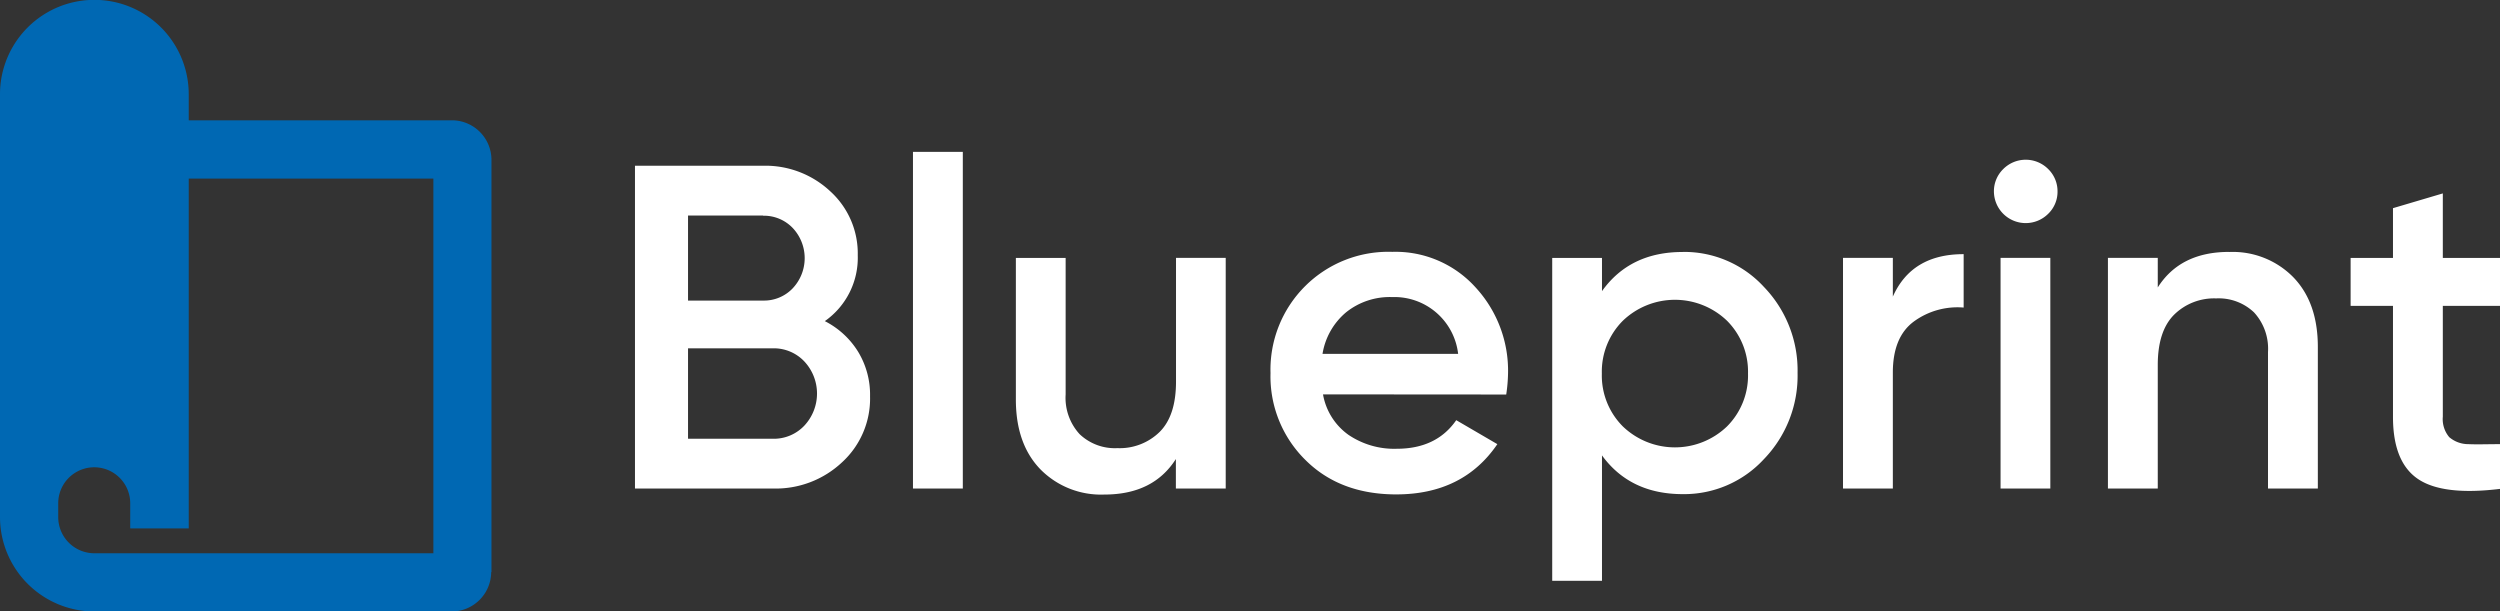 <svg xmlns="http://www.w3.org/2000/svg" viewBox="0 0 357.65 87.48"><rect x="0" y="0" width="357.65" height="87.48" fill="#333333" stroke="none"/><defs><style>.cls-1{fill:#0068b3;}.cls-1,.cls-2{fill-rule:evenodd;}.cls-2{fill:#fff;}</style></defs><g id="Layer_2" data-name="Layer 2"><g id="Layer_1-2" data-name="Layer 1"><path class="cls-1" d="M27,72V25.55h35v53.6H13.48A5.17,5.17,0,0,1,8.33,74V72a5.15,5.15,0,0,1,10.3,0v3.59H27V72Zm43.31,9.86v-59a5.67,5.67,0,0,0-5.66-5.65H27V13.48a13.48,13.48,0,0,0-27,0V74A13.52,13.52,0,0,0,13.48,87.48H64.61A5.67,5.67,0,0,0,70.27,81.83Z"/><path class="cls-2" d="M118,45.94a12,12,0,0,1,4.75,4.36,11.83,11.83,0,0,1,1.72,6.4,12.35,12.35,0,0,1-4,9.43,13.85,13.85,0,0,1-9.83,3.76H90.84V23.71h18.34a13.57,13.57,0,0,1,9.6,3.66,12,12,0,0,1,3.93,9.14A11.07,11.07,0,0,1,118,45.94Zm-8.84-15.11H98.43V43h10.75a5.66,5.66,0,0,0,4.22-1.75,6.29,6.29,0,0,0,0-8.64,5.7,5.7,0,0,0-4.22-1.75Zm1.45,31.94a6,6,0,0,0,4.46-1.88,6.72,6.72,0,0,0,0-9.18,6,6,0,0,0-4.46-1.88H98.43V62.77Zm20,7.12V21.73h7.13V69.89Zm37.61-33h7.13v33h-7.13V65.67c-2.16,3.39-5.56,5.08-10.23,5.08a12.16,12.16,0,0,1-9.17-3.63q-3.5-3.63-3.49-10V36.9h7.12V56.43a7.68,7.68,0,0,0,2,5.68,7.31,7.31,0,0,0,5.41,2,8.15,8.15,0,0,0,6.07-2.35c1.54-1.56,2.31-3.94,2.31-7.16V36.9Zm21.05,19.53a9,9,0,0,0,3.63,5.78,11.66,11.66,0,0,0,6.92,2q5.68,0,8.51-4.09l5.88,3.43q-4.89,7.18-14.45,7.19-8.06,0-13-4.92a16.77,16.77,0,0,1-5-12.43,16.86,16.86,0,0,1,17.42-17.35,15.41,15.41,0,0,1,11.91,5.08,17.58,17.58,0,0,1,4.65,12.33,22.91,22.91,0,0,1-.26,3Zm-.07-5.8h19.4a9.18,9.18,0,0,0-9.44-8.12,10,10,0,0,0-6.59,2.18,9.8,9.8,0,0,0-3.37,5.94Zm51.53-14.58a15.48,15.48,0,0,1,11.61,5,17.19,17.19,0,0,1,4.82,12.31,17.16,17.16,0,0,1-4.82,12.34,15.52,15.52,0,0,1-11.61,5q-7.52,0-11.55-5.54V83.09h-7.12V36.9h7.12v4.75q4-5.61,11.55-5.6ZM232.16,61a10.76,10.76,0,0,0,14.91,0,10.3,10.3,0,0,0,3-7.55,10.3,10.3,0,0,0-3-7.56,10.76,10.76,0,0,0-14.91,0,10.3,10.3,0,0,0-3,7.56,10.3,10.3,0,0,0,3,7.55Zm38.6-18.5q2.7-6.15,10.16-6.14V44A10.58,10.58,0,0,0,273.79,46q-3,2.22-3,7.3V69.89h-7.13v-33h7.13v5.55ZM293,30.6a4.55,4.55,0,0,1-7.75-3.2,4.43,4.43,0,0,1,1.32-3.2,4.54,4.54,0,0,1,6.46,0,4.43,4.43,0,0,1,1.32,3.2A4.38,4.38,0,0,1,293,30.6ZM286.2,69.89v-33h7.12v33Zm32.72-33.84a12.13,12.13,0,0,1,9.17,3.62q3.51,3.63,3.5,10V69.89h-7.13V50.36a7.67,7.67,0,0,0-2-5.67,7.32,7.32,0,0,0-5.41-2A8.14,8.14,0,0,0,311,45.05q-2.31,2.34-2.31,7.16V69.89h-7.13v-33h7.13v4.23q3.23-5.09,10.22-5.08Zm38.73,7.71h-8.18V59.6a4,4,0,0,0,.92,2.94,4.2,4.2,0,0,0,2.74,1c1.21.06,2.72,0,4.52,0v6.4q-8.17,1-11.74-1.42t-3.57-8.87V43.76h-6.06V36.9h6.06V29.78l7.13-2.11V36.9h8.18Z"/></g></g></svg>